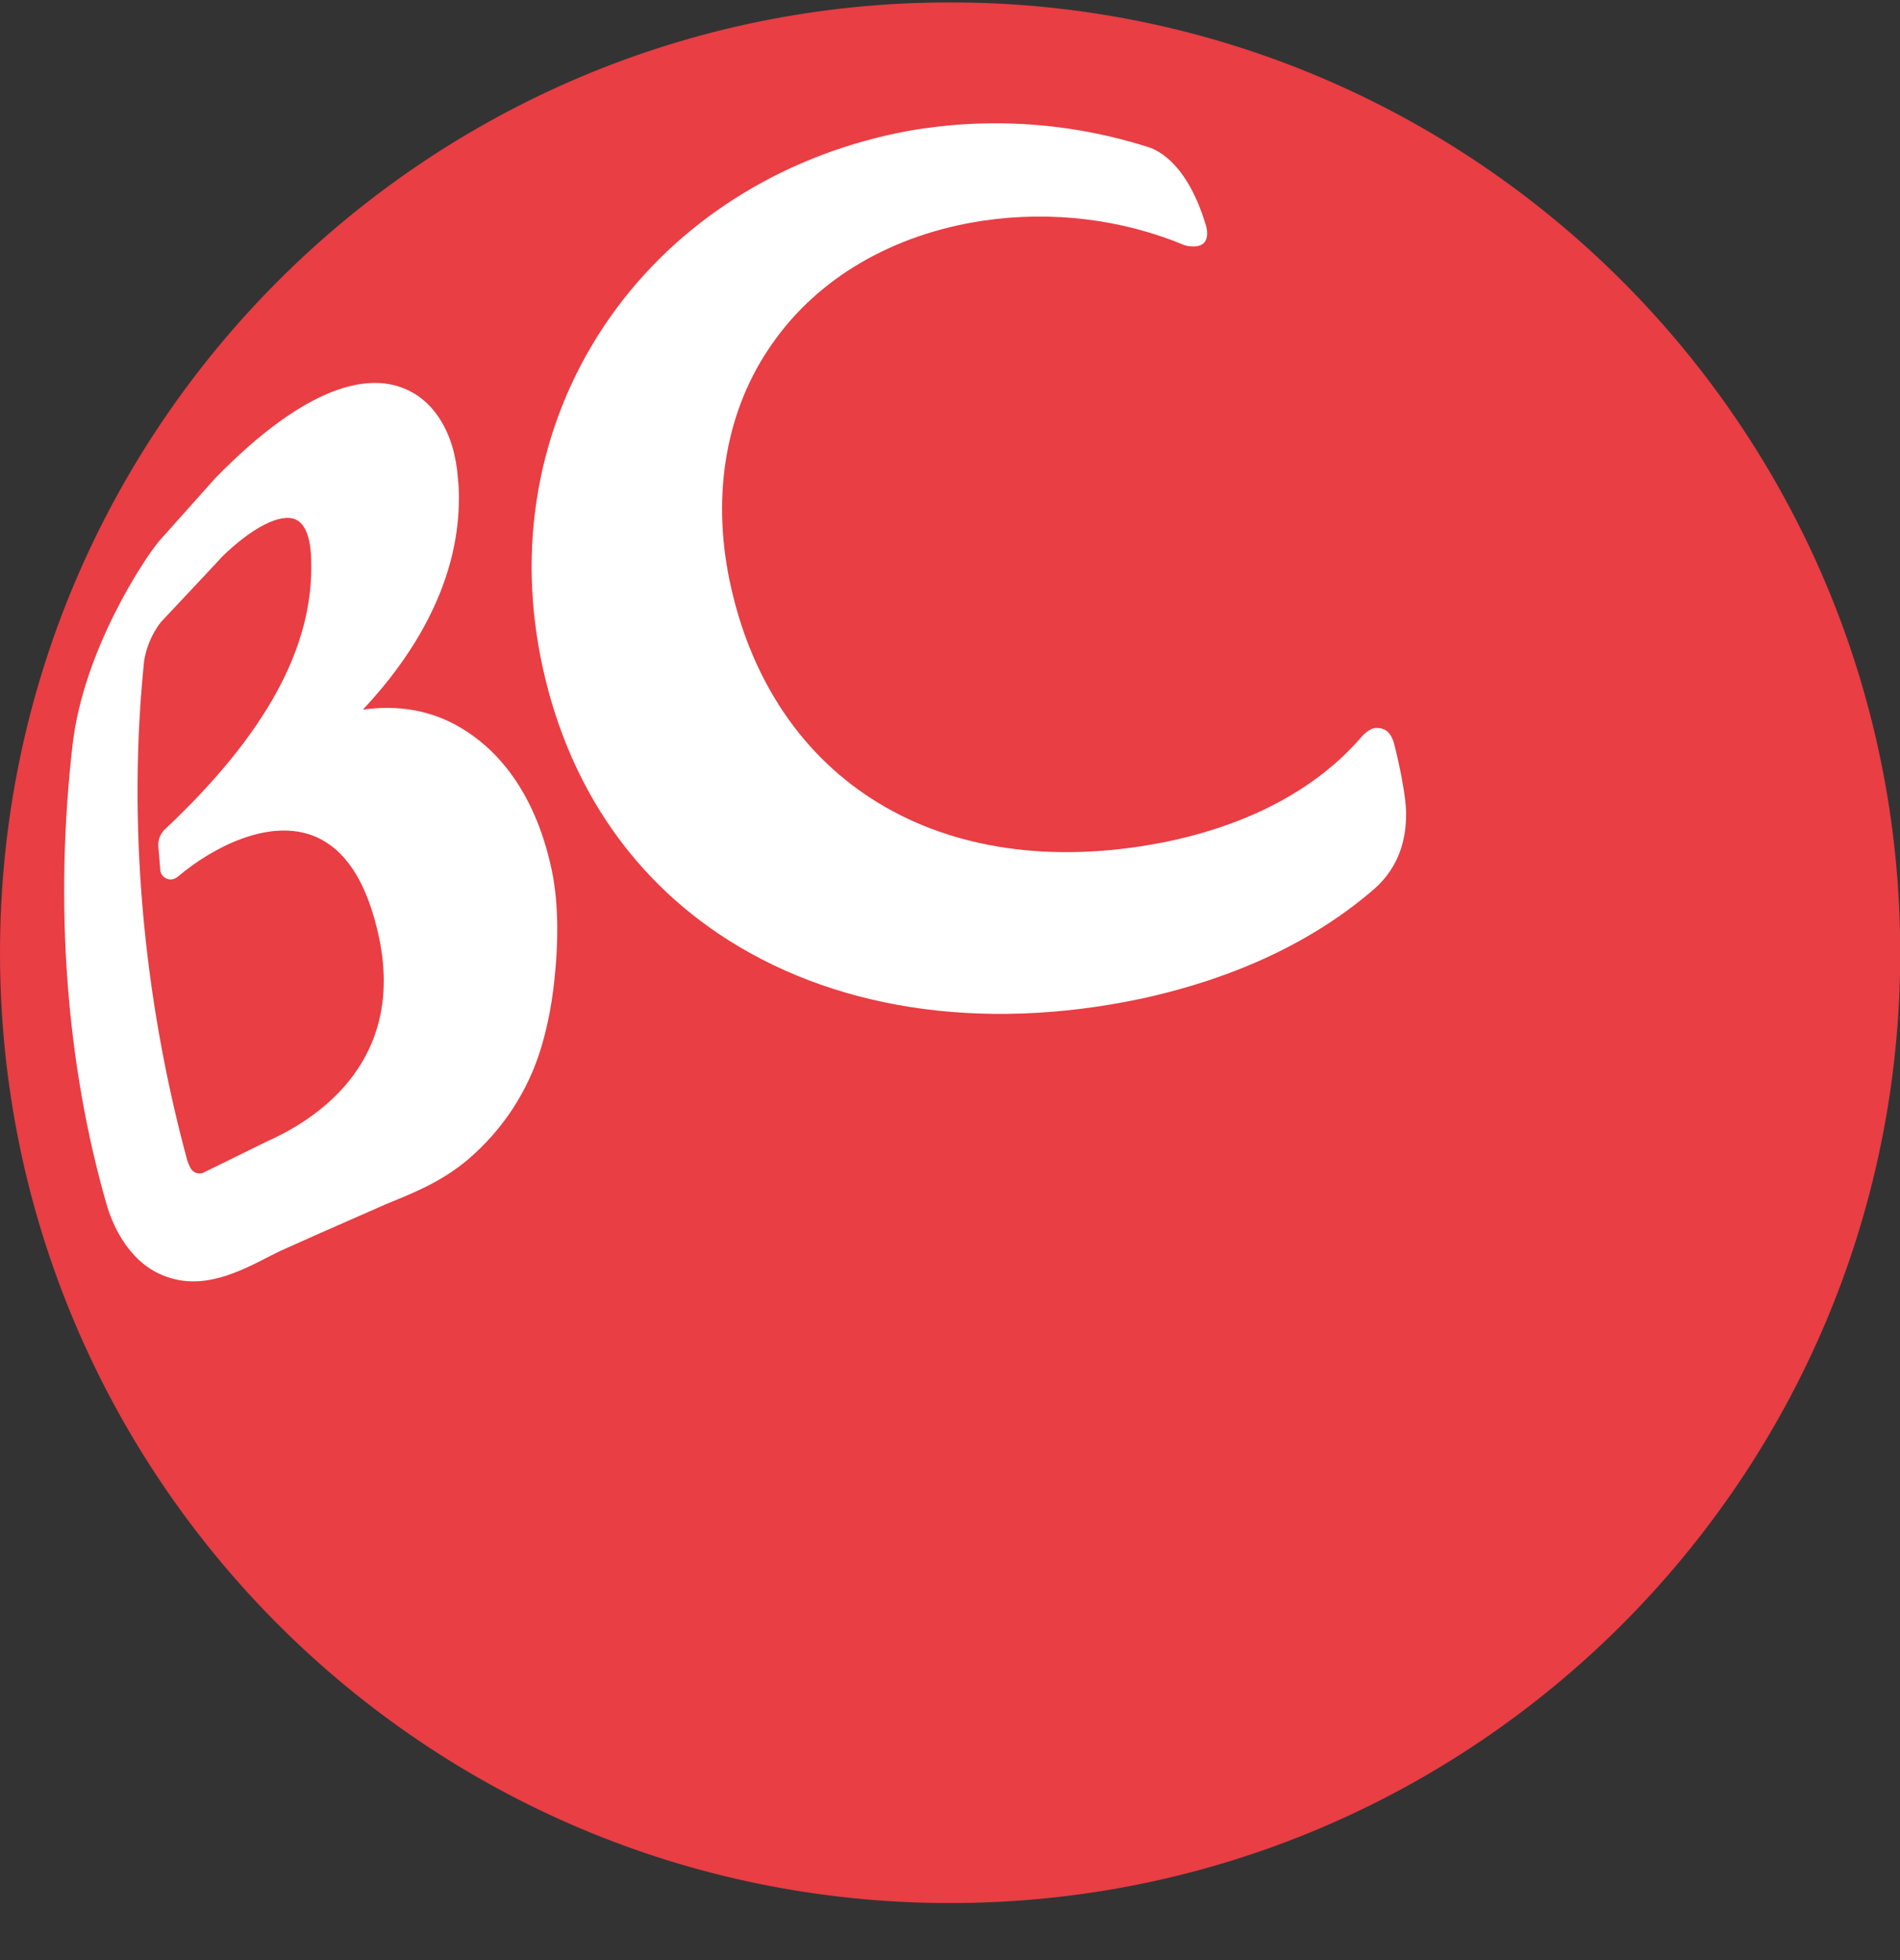 <svg xmlns="http://www.w3.org/2000/svg" width="32" height="33" viewBox="0 0 32 33" fill="none">
  <rect x="0" y="0" width="32" height="33" fill="#333333" stroke="none"/>
  <g clip-path="url(#clip0_1328_4915)">
    <mask id="mask0_1328_4915" style="mask-type:luminance" maskUnits="userSpaceOnUse" x="-44" y="-29" width="225" height="159">
      <path d="M-43.77 -28.792H180.607V129.86H-43.77V-28.792Z" fill="white"/>
    </mask>
    <g mask="url(#mask0_1328_4915)">
      <path d="M32.004 16.042C32.004 24.876 24.834 32.04 16.002 32.04C7.165 32.04 0 24.876 0 16.042C0 7.203 7.165 0.04 16.002 0.04C24.834 0.04 32.004 7.203 32.004 16.042Z" fill="#E83E44"/>
    </g>
    <mask id="mask1_1328_4915" style="mask-type:luminance" maskUnits="userSpaceOnUse" x="-44" y="-29" width="225" height="159">
      <path d="M-43.77 -28.792H180.607V129.86H-43.77V-28.792Z" fill="white"/>
    </mask>
    <g mask="url(#mask1_1328_4915)">
      <path d="M2.667 14.258C2.667 14.269 2.697 14.611 2.697 14.611C2.692 14.69 2.735 14.764 2.806 14.792C2.869 14.82 2.94 14.807 3.002 14.754C3.599 14.252 4.503 13.804 5.231 14.055C5.8 14.252 6.187 14.84 6.388 15.803C6.802 17.821 5.418 18.794 4.555 19.19L4.525 19.203L3.419 19.746C3.419 19.746 3.356 19.773 3.288 19.74C3.22 19.705 3.201 19.661 3.155 19.541C2.403 16.767 2.147 13.852 2.427 11.13C2.457 10.926 2.55 10.678 2.708 10.476L3.637 9.486L3.74 9.373C4.244 8.883 4.718 8.638 4.975 8.744C5.187 8.834 5.239 9.175 5.241 9.442C5.285 10.888 4.476 12.366 2.782 13.958C2.782 13.958 2.651 14.064 2.667 14.258ZM7.759 12.252C7.254 11.95 6.685 11.865 6.111 11.948C7.159 10.831 7.729 9.616 7.729 8.39C7.729 8.278 7.726 8.167 7.712 8.052C7.658 7.289 7.306 6.717 6.762 6.524C6.217 6.32 5.217 6.423 3.629 8.047L2.675 9.115C2.411 9.436 1.408 10.953 1.223 12.533C0.913 15.219 1.112 17.9 1.795 20.277C1.874 20.555 2.13 21.225 2.746 21.473C3.4 21.74 4.021 21.419 4.571 21.135L4.718 21.062L5.285 20.808L5.835 20.566L6.506 20.271C6.987 20.075 7.44 19.893 7.881 19.522C8.467 19.022 8.897 18.369 9.118 17.625C9.233 17.241 9.311 16.821 9.352 16.345C9.388 15.974 9.426 15.255 9.287 14.623C8.985 13.231 8.293 12.566 7.759 12.252Z" fill="white"/>
      <path d="M20.317 3.819C20.006 2.754 19.5 2.53 19.353 2.481C18.024 2.056 16.642 1.969 15.302 2.203C13.289 2.574 11.548 3.631 10.393 5.178C9.181 6.806 8.712 8.837 9.072 10.891C9.437 12.953 10.477 14.623 12.095 15.716C13.991 16.993 16.514 17.383 19.211 16.816C20.805 16.47 22.121 15.85 23.139 14.972C23.594 14.577 23.681 14.074 23.681 13.721C23.681 13.721 23.706 13.437 23.485 12.539C23.426 12.321 23.33 12.256 23.177 12.256C23.066 12.256 22.949 12.384 22.927 12.411C22.167 13.291 21.009 13.904 19.562 14.188C15.849 14.902 12.994 13.168 12.286 9.768C11.984 8.296 12.234 6.884 13.003 5.791C13.774 4.68 15.037 3.944 16.56 3.715C17.721 3.546 18.9 3.689 19.96 4.132C19.96 4.132 20.415 4.264 20.317 3.819Z" fill="white"/>
    </g>
  </g>
  <defs>
    <clipPath id="clip0_1328_4915">
      <rect width="32.004" height="32" fill="white" transform="translate(0 0.04)"/>
    </clipPath>
  </defs>
</svg>